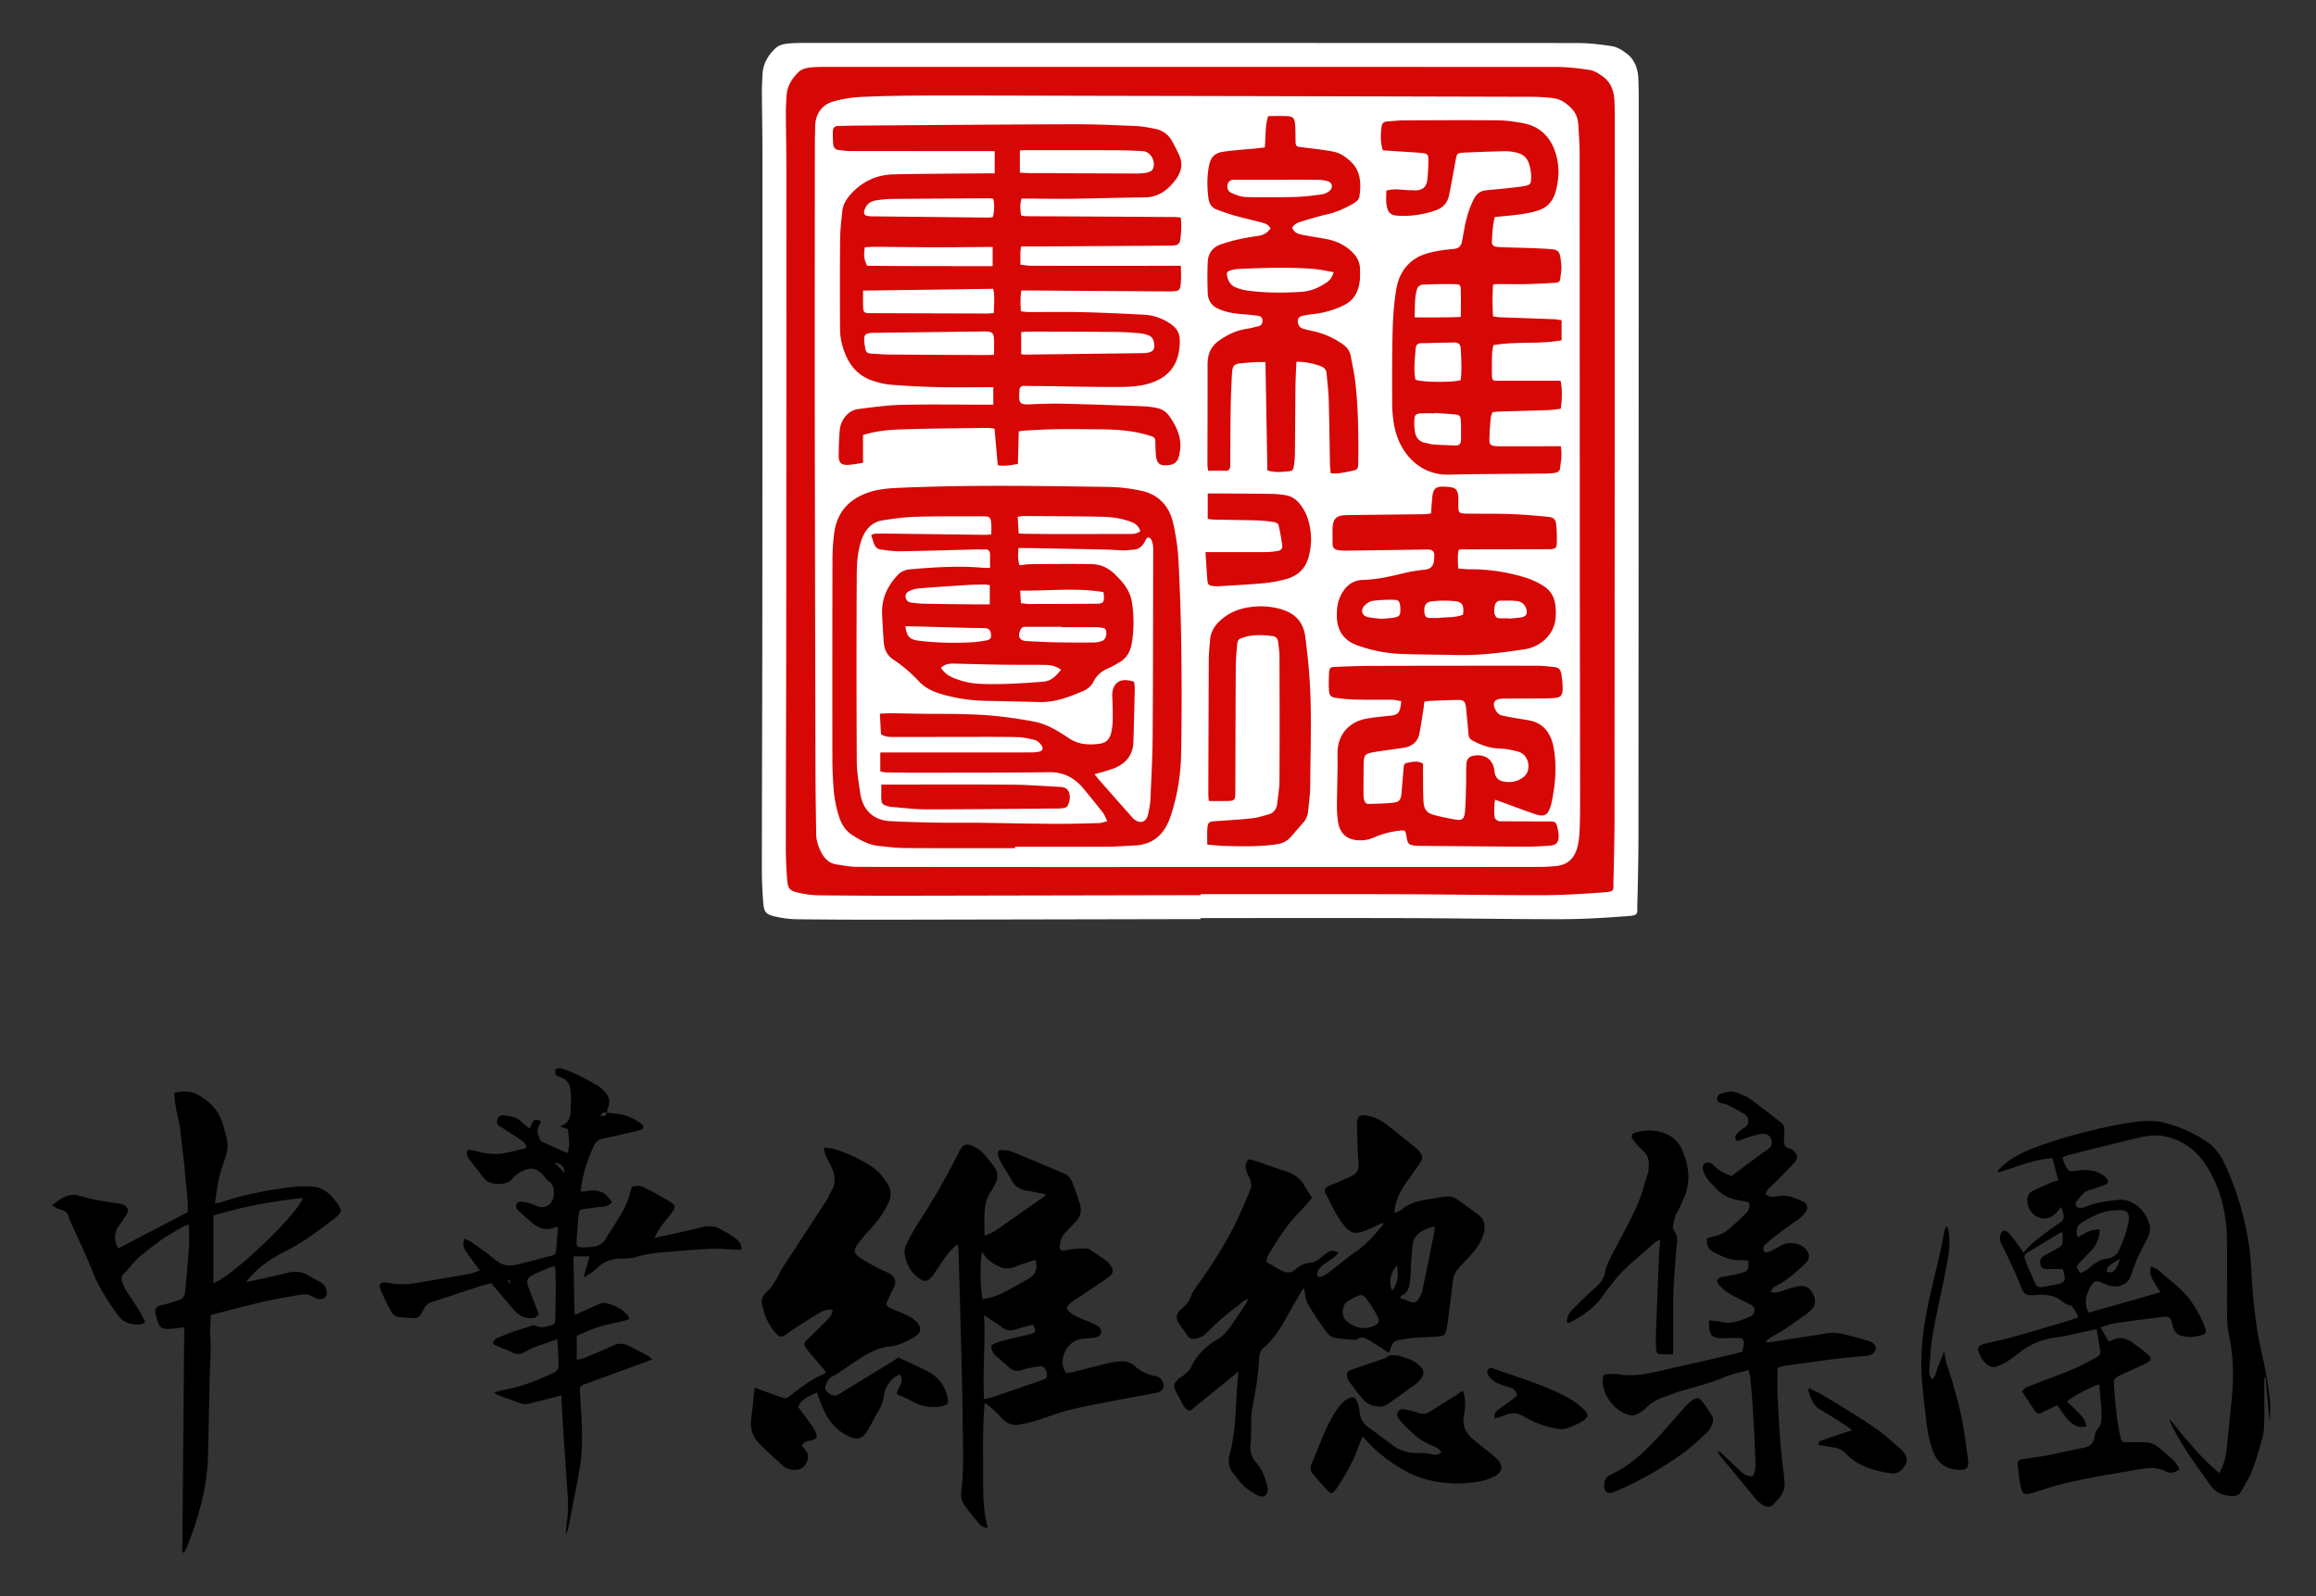 <svg id="logo_weide" xmlns="http://www.w3.org/2000/svg" viewBox="0 0 3580 2468"><rect x="0" y="0" width="3580" height="2468" fill="#333333" stroke="none"/><path d="M2676.8,1817.78c15.56-11.55,31.52-23.45,47.53-35.28,3.21-2.37,6.82-4.23,9.82-6.82a12.41,12.41,0,0,0,4.07-6.22c2.35-11.12-5.55-18.68-17.81-16.34-8.43,1.62-16.59,4.76-24.83,7.37-3.4,1.08-6.68,2.55-9.71,3.71-5.11-4.43-3.71-8.55-.59-11.9a42.27,42.27,0,0,1,10.75-8.78,12,12,0,0,0,1.12-20.72c-8.39-5.27-17.2-9.89-26-14.37-3.2-1.63-7.06-1.9-10.52-3.06-3.18-1-6.59-2.25-6.34-6.57a8.65,8.65,0,0,1,6.39-8.13c7.66-2.38,15.62-4.63,23.5-1.7,7.12,2.66,14.55,5.36,20.64,9.71,16.8,12,33.06,24.74,49.26,37.54,2.24,1.77,3.86,5.48,4.08,8.42a115.81,115.81,0,0,1-.51,17.94c-.47,6,.8,10.48,7.28,12.31a21.18,21.18,0,0,1,6.23,3.12c7.23,5.13,8.94,11.92,3.15,18.6-8.92,10.29-18.82,19.73-28.4,29.45-4.21,4.26-8.85,8.12-12.86,12.56-1.83,2-2.61,5-3.88,7.58,6,5,12.36,4.35,18,3.17,15.16-3.2,28.17,2.76,41.19,8.63,5,2.26,6.73,10,3.4,14.72a49.59,49.59,0,0,1-10.2,10.85c-9,6.89-18.5,13-27.55,19.84q-12.34,9.28-24.1,19.34c-3.7,3.15-5.82,7.3-2.78,12.58,4.92,1.92,9-.91,13.09-2.76,5.13-2.34,9.86-5.54,14.9-8.12,9.83-5,25.8-2.87,33.93,4.41,8.92,8,9.68,17,1.06,25-13.16,12.26-26.51,24.39-42.55,33-2.34,1.25-4.87,2.38-6.8,4.12-1.54,1.38-2.3,3.61-3.77,6.09,7,2.83,12.42.47,18-1.39,7.87-2.61,15.75-5.52,23.86-7,12.07-2.23,19.07,1.94,24.15,12.77,4.78,10.18,3.24,17.68-5.69,25.93a92.71,92.71,0,0,1-9.54,7.24c-10.63,7.47-21.22,15-32,22.23-4.67,3.15-9.79,5.62-14.69,8.45-4.17,2.41-8.31,4.89-12,9.26,2.07.18,4.2.79,6.2.48,29.6-4.51,59.21-9,88.77-13.82a64.69,64.69,0,0,1,26.7,1.46c12.26,3.1,24.42,6.58,36.58,10.05,7.88,2.25,12.16,6.47,12.14,11.48,0,6-5.09,10.77-13.92,11.79-14.53,1.68-29.19,2.3-43.7,4.14-28,3.55-56,7.59-84,11.55-3.22.46-6.32,1.74-10.22,2.86,0,14.94-.61,29.59.11,44.17,2,39.89,3.88,79.81,9.6,119.41.52,3.61.06,7.38.72,11,3.09,16.59-7.34,26.89-17.41,37.12-4.19,4.25-10.08,3.73-15,.91a42.13,42.13,0,0,1-10.68-8.85c-10.81-12.67-21.24-25.66-31.84-38.5-7.43-9-15-17.87-22.33-26.9a86.94,86.94,0,0,1-5.19-7.87l1.62-1.51c2.07,1.78,4.22,3.48,6.21,5.34,9.46,8.9,18.78,17.95,28.36,26.71,4.77,4.37,10.46,7,17.61,6.56,5.48-9.13,4.2-19.25,3.83-29q-1.39-36.95-3.64-73.86c-1-16.27-2.5-32.52-4-48.76-.35-3.85-1.62-7.62-2.7-12.43-13.14,3.7-25.78,5.85-37.22,10.79-21.84,9.43-44.77,15-67.42,21.67-10.82,3.2-21.37,7.36-31.94,11.37a60.12,60.12,0,0,0-22.12,15c-4.26,4.4-10.17,7.45-15.79,10.19-2.69,1.31-6.59,1.25-9.65.53-22.89-5.34-42.67-31.95-41.3-55.12.36-6.09,1.51-7.6,7.8-8,5.63-.37,11.45-.78,16.95.19,21.61,3.81,42.44-.56,63.25-5.27q55.49-12.55,110.9-25.35c5.78-1.33,11.49-2.94,17.17-4.41.68-4.3,1.47-7.87,1.78-11.47.65-7.46-1.26-9.69-8.78-9.8-8-.11-16,.18-24,.35-15.43.34-20-4-20.76-19.68-.11-2.27,0-4.54,0-7.84,6.59.75,12.59.75,18.22,2.18,16,4.08,30.21-1.74,44.39-7.56a11.78,11.78,0,0,0,7.66-10.88c.09-5.65-4.61-7.56-8.82-9.67-10.1-5.07-20.41-9.77-30.13-15.5a68.27,68.27,0,0,1-15.26-12.72c-5.87-6.38-3.52-11.54,5.06-13.13,9.45-1.74,19-3.09,28.22-5.79,11.5-3.39,12.29-5.43,11.29-19.36-4-.26-8.21-.92-12.37-.72-15.34.75-28.59-5.69-41.47-12.49-8.08-4.26-10.07-10-10.22-21,3.12-1,6.45-2.45,9.93-3,9.54-1.57,17.72-6,24.87-12.09,8.86-7.53,17.39-15.5,25.55-23.78,4.21-4.27,7.28-9.64,4.68-17-6.46-1.33-13.21-2.73-20-4.1a57.06,57.06,0,0,1-31.49-18.08c-7.62-8.34-16.45-15.8-19.17-27.49-.51-2.18-.9-4.73-.27-6.78,1.39-4.57,7-6.6,11.41-4.23a29.8,29.8,0,0,1,7.17,5.33C2658,1810.35,2666.46,1814.65,2676.8,1817.78Z"/><path d="M2586.31,2093.72c-5,0-10.29.09-15.54,0-9.6-.2-10.7-1.12-11-11.06-.27-8.65-.21-17.33.11-26q2.13-57.4,4.54-114.8c.33-7.82,1.13-15.62,1.88-25.81-4.64,2.9-7.64,4.18-9.89,6.28-20.42,19-43.59,35.18-60.86,57.55-5.08,6.58-10.63,12.86-15.23,19.76-13.34,20.06-31.92,33.67-53,44.36a13,13,0,0,1-2.78,1.11,8.08,8.08,0,0,1-2.46-.36,26.47,26.47,0,0,1,7.93-19.61c11.7-11.81,23.48-23.61,36.05-34.46,7.33-6.33,12.77-12.48,14.54-22.62,1.5-8.64,5.56-17,9.57-25,12.74-25.25,26.92-49.82,38.69-75.49,7.71-16.82,12.37-35,18.07-52.76,1.3-4,1.46-8.52,1.74-12.82.6-9.11-2-16.76-9.18-23.14a112.22,112.22,0,0,1-15.19-17.14c-3.8-5.13-2.65-8.83,3.47-10.72,25.69-7.9,60.11-2.22,72.48,26.89,10.66,25.09,13.84,49.77,2.25,75.29-3.27,7.21-6,14.49-10.33,21.38-3.86,6.19-4.74,14.38-6.25,21.82-.44,2.16,1.08,5.06,2.43,7.15,3.77,5.88,4.7,11.91,3.94,18.94-1.95,17.83-3.19,35.75-4.43,53.65-.78,11.29-1.37,22.61-1.46,33.92C2586.17,2037.29,2586.31,2064.55,2586.31,2093.72Z"/><path d="M2479.73,2295.58c.53-7.19,2.46-12.6,10.86-16.37,25.89-11.6,46.79-30.46,66.16-50.7,16.79-17.52,32.3-36.26,48.53-54.31a57,57,0,0,1,11.09-9.86c5.85-3.77,9.93-3.71,14.24,1.55a152.08,152.08,0,0,1,16.51,24.72c1.67,3.13.79,8.66-.82,12.24a42.36,42.36,0,0,1-9.71,13.71c-12,11-23.92,22.31-37.19,31.62-31.08,21.81-63.79,41-98.85,55.93-2.14.91-4.27,1.89-6.46,2.65C2484.38,2310.11,2479.41,2306.35,2479.73,2295.58Z"/><path d="M2796.74,2146.15c7.65,3.89,15.61,7.29,22.91,11.76,25.54,15.63,51.28,31,76.1,47.74,14.28,9.62,26.93,21.64,40.28,32.63a36.75,36.75,0,0,1,4.19,4.27c5.18,5.93,9.93,12.09,5.75,20.56-4.46,9-11.6,15.64-21.84,14.62a152,152,0,0,1-32.89-7.33c-14.28-4.77-27.42-12.05-37.89-23.33-7.64-8.23-18-9.36-28.22-10.84-4.82-.7-9.6-1.72-14.12-2.54-.75-5.21,2.81-6.2,5.26-7.08,12.16-4.38,24.45-8.4,36.72-12.45,2.8-.92,5.72-1.45,9.69-2.43-1.89-2.07-2.87-3.72-4.31-4.63-14.59-9.27-29-18.84-44-27.45-12.7-7.3-15.77-19.5-19.7-31.54Z"/><path d="M2261.22,2149.82c4.93,13.44,4,26.07,1.68,37.94-3.15,16.4,3.15,27.88,14.66,37.73,8.86,7.57,18.26,14.5,27.28,21.87a82.13,82.13,0,0,1,11,10.16c7.85,9.31,6.09,17.92-4.33,24-10.6,6.17-22.36,8.62-34.24,10.13-31.26,4-61.94,1.1-91.15-11-11.57-4.8-22.59-11.41-33-18.49-16.75-11.45-32.44-24.34-46.39-41.26-2.15,4.52-4.2,7.84-5.37,11.44-7.92,24.29-20.58,46.13-34.41,67.39a36.54,36.54,0,0,1-3.53,4.84c-4.17,4.55-6.53,4.93-10.73.43-7.94-8.52-15.47-17.41-23.09-26.22-3.82-4.41-4.9-9.59-2.54-14.92,12.65-28.55,21.66-58.8,39.63-84.87,4.79-6.95,10.14-13.25,17.86-17.05,6.59-3.24,9.85-2.52,12.89,4.13a46.21,46.21,0,0,1,4.06,15.28c.85,11.06,5.26,19.42,14.52,25.84,12.58,8.71,24.59,18.23,36.9,27.33,12.6,9.32,26.81,12.47,42.34,11.77a68.19,68.19,0,0,1,19.56,2.28c5.24,1.33,9,.5,13.2-4-1.78-1.74-3.34-3.74-5.34-5.11a39.52,39.52,0,0,0-8.74-4.77c-19.51-7.05-33.38-21.47-47.25-35.89-1.61-1.68-3.07-3.51-4.52-5.34-2.46-3.11-3.24-6.54-1.49-10.26a7.84,7.84,0,0,1,9.11-4.58c7.15,1.35,14.48,2.52,21.2,5.15,6.91,2.7,12.88,2.37,19-1.41,11.85-7.35,23.75-14.64,35.57-22.06C2250.57,2157.08,2255.45,2153.67,2261.22,2149.82Z"/><path d="M2310.76,2193c-2.23-7.9,2-11.09,5.84-14.07,6.83-5.31,14-10.14,21-15.32,2.84-2.12,5.37-4.65,7.69-6.68-1.92-7.07-5.83-10.48-11.81-12.11a169.37,169.37,0,0,1-16.06-5.43c-7.31-2.82-13.37-7.3-17.51-14.15-1.84-3-1.13-5.68.66-8.33s4.19-2.59,7-1.57c39,14.17,79.28,25.41,116,45.33a124,124,0,0,1,24,17.57c8.79,8,7.93,13.54-2.27,19.45a143.49,143.49,0,0,1-20.78,9.64c-6.26,2.4-12.78,2.43-19.61,1.16a154.33,154.33,0,0,1-50.09-19.07c-8.94-5.25-17.26-5.71-26.51-2.19C2322.83,2189.37,2317.14,2191,2310.76,2193Z"/><path d="M2132.6,2174.38c-10.95-.15-19.25-3.87-25.35-10.73-7.92-8.92-14.81-18.76-22-28.29a17.48,17.48,0,0,1-2.46-5.43c-2-6.75-.63-9.81,6.08-12.2,15.34-5.47,30.76-10.7,46.13-16.07,3.12-1.09,6.86-1.64,9.11-3.74,4.39-4.1,9.59-2.57,14.09-2.41,5.47.2,10.84,2.81,16.27,4.33a48.78,48.78,0,0,1,20.48,11.94c6,5.67,7.1,11.86,2.32,18.61a48,48,0,0,1-10.53,10.47c-12.83,9.49-25.94,18.6-38.94,27.87C2142.81,2172.27,2137.63,2175.17,2132.6,2174.38Z"/><path d="M2284.67,1877.6c-10.66-7.94-21.33-15.9-32.23-23.52-7-4.85-14.94-5.16-23.07-3.71-7.2,1.27-14.37,2.69-21.59,3.75-14.64,2.16-28.76,5.39-40.52,15.34-2.85,2.41-6.75,3.56-12,6.24.87-6,1.14-9.86,2.05-13.61,3.2-13.17,9.9-24.65,17.62-35.6,6.51-9.26,13.17-18.41,19.52-27.77,5.52-8.15,5.15-12.2-1.26-19.64a39.1,39.1,0,0,0-5.07-4.81c-14.26-11.51-28.41-23.16-42.9-34.37-8.44-6.52-17.56-12-28.26-14.37-16.08-3.57-20-.51-19.4,16.06.67,19.31,1.14,38.64,2.41,57.91.56,8.53-2.53,14.42-9.67,18-8.9,4.47-18.15,8.24-27.27,12.26-3.34,1.46-6.88,2.51-10.13,4.17-4.46,2.27-6.5,6-4,10.74,7.79,14.67,14.5,30.15,24.06,43.58,14.55,20.47,21.86,21.39,45,11,6.5-2.94,13-5.9,19.91-9,0,1.87.27,2.71,0,3.08-12.89,15.74-26.15,31-43.31,42.53-8.28,5.54-15.88,12.11-23.78,18.22-6.58,5.09-13,10.43-19.79,15.22-4.21,3-8.79,6.06-14.74,3.81-1.07-8,3.3-13,8.56-17.19,4.94-3.93,10.51-7,15.56-10.85,3-2.26,5.57-5.12,9-8.34-7.12-4.15-12.71-3.69-18-.07a94,94,0,0,0-10.14,8.1,25.62,25.62,0,0,1-15,7,39.67,39.67,0,0,0-23.4,10.33c-7.51,7.09-15.1,5.66-22.88,1.61-7.33-3.82-14.37-8.22-22.64-13,1-3.48,1.23-7.66,3.18-10.76,9.57-15.19,18.88-30.65,29.68-44.94,9.21-12.18,20.36-22.88,30.58-34.31,2.78-3.11,5.28-6.48,7.33-9-4.47-7.07-8.36-12.84-11.85-18.83-6-10.23-14.26-17.27-25.63-21-16.76-5.5-33.35-11.52-50.06-17.18-3.4-1.15-7-1.73-10.4-2.54-5.66,6.14-5.25,12.68-3.12,19.17,1.55,4.72,4.54,9,5.82,13.77,1.06,3.94,1.93,8.85.51,12.39q-9.63,24.09-20.7,47.6c-17.64,37.51-40.14,72.11-64.36,105.64-2.51,3.49-5.23,7.18-6.42,11.19-2.71,9.11-8.49,15.59-15.49,21.49-9,7.55-9.7,14.58-2.91,24.22,4,5.71,8.36,11.21,12,17.13,2.47,4,5.65,5.46,10,5,7.45-.87,14-3.41,19.49-9,8.44-8.49,17.17-16.72,26.23-24.53,8.56-7.39,17.69-14.12,26.61-21.08,3.22-2.52,6-6,11.46-6.72a28.42,28.42,0,0,1-1.76,4.33c-7.87,12-15.66,24-23.75,35.8-6.25,9.13-13.5,17.32-23.29,23a95.64,95.64,0,0,0-39.55,42.45c-2.3,4.8-7.26,8.41-11.32,12.24-2.14,2-5.26,3-7.43,5-6.94,6.37-9.26,10.93-4.89,19.13,3.91,7.34,7.65,14.79,11.76,22,2.7,4.73,6.55,8.28,10.62,8.77l74.81-60.82c-1,11.12-2,20.6-2.56,30.1-1.86,32.88-2.53,65.85-11.08,98-3,11.4-1.47,22.5,7.5,31.54,2.32,2.34,3.91,5.39,6,8,7.91,10.19,18,17.8,29.31,23.69,9.47,5,16.53-.14,16-10.85a23.64,23.64,0,0,0-.9-3.88c-2.95-12.76-7.46-24.58-16.16-34.9-6.37-7.56-10.81-16.12-9.65-27.29,1.48-14.19.84-28.6,1.32-42.91a91.29,91.29,0,0,1,1.51-14.86c5.27-26.12,9.51-52.37,10.67-79a20,20,0,0,1,7.31-14.77c12.77-11,22.42-24.53,30.65-39.15q13.71-24.37,27.67-48.62c1-1.67,2.61-3,3.68-4.14,1.9,8.6,1.94,17.58,5.79,24.41,8.64,15.28,18.88,29.71,29.14,44,2.72,3.78,7.58,7.38,12,8.29,10.36,2.11,21.07,2.59,31.65,3.58a5.83,5.83,0,0,0,3.71-1.2c5.82-4.49,11.31-2.48,16.7.72,6.29,3.74,12.51,7.59,18.7,11.49,4.17,2.63,8.24,5.43,13.48,8.89,1.61-4,2.86-6.36,3.54-8.88,1.75-6.54,5.87-10.23,12.51-11.2,6.9-1,13.75-2.43,20.68-3,12.61-1,25.27-1.33,37.9-2.13,10.73-.68,12.78-2.14,14.79-12.52,1.84-9.45,2.81-19.07,4-28.63,2-15.5,3.77-31,5.75-46.52.92-7.19,4.37-13.28,9.1-18.57,6.66-7.44,13.61-14.6,20.34-22,7.94-8.72,14.19-18.5,17.54-29.9C2296.44,1896.26,2295.34,1885.54,2284.67,1877.6Zm-161,172.21c-15.51,6.75-29.19,2.9-41.78-7.11-.3-.24-.59-.48-.86-.73-4.13-3.74-5.61-8.73-5.43-14.34.11-6.58,2.19-12.06,7.31-15.83a19.46,19.46,0,0,1,2.39-1.51c2.92-1.59,5.84-3.19,8.82-4.66,10.35-5.11,12.77-5,19.37,4a208.44,208.44,0,0,1,15.82,25.3C2133.31,2042.45,2131.21,2046.52,2123.65,2049.81Zm28.12-54.42c-5.51-15-2.31-26.94,7.44-39.17C2162,1970.77,2161.44,1983.18,2151.77,1995.39ZM2217,1905.1c-6.14,30.62-12.21,61.25-18.75,91.77-1,4.62-3.9,9.05-6.73,13-2.46,3.41-6.44,4.57-10.75,2.94-5.21-2-10.43-3.88-16.44-6.12,1-2.15,1.25-3.56,1.91-3.81,10.55-4,12.07-13.72,13.33-22.8,1.4-10.16,1.21-20.53,1.87-30.79.5-7.6,1.28-15.17,1.9-22.76,1.26-15.54,11.37-23.21,24.83-27.85,2.79-1,5.7-1.6,9.75-2.72C2217.58,1899.5,2217.55,1902.36,2217,1905.1Z"/><path d="M3010.16,1896.55a68.16,68.16,0,0,1,2.1,7.8c3.15,20.81-.89,41.09-5,61.31-6.66,33.25-14.21,66.33-20.11,99.71-3,17.29-3.45,35.05-4.85,52.61-.39,5,0,10,4.67,14,5.9-5.61,6.39-13.6,9.29-20.4,2.83-6.65,5.43-13.4,9-22.31,1.44,7.52,2,12.74,3.47,17.71,3.65,12.42,8.07,24.61,11.49,37.09,4.65,17,9.4,34,12.73,51.25,3.77,19.56,6.15,39.39,8.85,59.15,2,14.44-.21,19.91-19.61,17.27-17.23-2.35-28.08-12-34.19-28.16s-8.93-32.67-10.75-49.57c-2.39-22.15-5.43-44.25-6.8-66.47-2.38-38.45,2.7-76.41,10.6-113.95,5.34-25.38,11.84-50.51,17.56-75.81,2.65-11.67,4.63-23.48,7.05-35.2a39.08,39.08,0,0,1,2.26-6Z"/><path d="M3508.53,2162c-3-22.37-6.61-44.76-11.68-66.74-9.93-43-14.59-86.53-16.84-130.46-.73-14.27-1.73-28.61-4-42.69-6.83-42.26-18.66-83.09-36.81-122-6.6-14.14-15.32-26.74-28.4-35.44a207.27,207.27,0,0,0-64.46-28.8c-20.83-5.24-41.81-2.61-62.48,1.1a824.77,824.77,0,0,0-128.33,33.42c-21.07,7.41-41.69,16.1-58.9,31-3.12,2.71-5.85,5.88-8.76,8.84l1.26,2.26c27.5-7.78,53.83-20.5,83.59-21.94,3,11.57,5.82,22.66,8.8,34.28-4.22,1.31-7.47,2-10.45,3.29-9.75,4.21-19.59,8.26-29,13.09-5.57,2.86-8.62,7.82-8.4,14.74.38,11.92,7.35,22.42,18.16,26.2,10.56,3.68,20,.67,28.34-9,1.81-2.12,3.55-4.3,6.13-7.42,1.21,4.12,1.92,7,2.88,9.7,2.16,6.18.63,11-4.85,14.68q-9.49,6.45-18.73,13.27-9.58,7.08-18.91,14.51a125.7,125.7,0,0,0-9.69,8.63c-3.16,3.12-6.06,6.51-9.1,9.81-6.64-9.14-12.62-17.54-18.8-25.78a28,28,0,0,0-6.3-6.28c-4.36-3-7.32-2-9.65,2.72-2.51,5.14-2.15,10.38.27,15.44,3.58,7.5,7.5,14.86,11,22.42,6,13,12.36,25.84,17.35,39.21,6.52,17.45,8.23,19.29,26.68,17.91,10.45-.78,20.6-.31,30.32,4.1,7.67,3.48,13,11.34,22.28,11.88.51,0,1.06.78,1.46,1.3,4,5.21,8.06,10.36,9.82,17.46-3.72,1.31-6.78,2.51-9.91,3.47-12.1,3.68-24.21,7.34-36.34,10.89-20.44,6-40.85,12-61.38,17.66-11.54,3.16-23.36,5.25-34.95,8.2-13.29,3.38-14.74,6.76-8.6,19.39a38.65,38.65,0,0,0,6.09,9.07c8,8.69,14,10.07,24.88,5.1a112.93,112.93,0,0,0,16.25-9.63c5.78-3.92,11.12-8.48,16.8-12.56,16.27-11.7,34.25-18.38,54.3-21,17.09-2.2,33.87-6.77,50.78-10.31,3.4-.71,6.78-1.53,10.66-2.41,2,12.18,3.76,22.94,5.56,33.68.86,5.17-1.88,8.1-6.07,10.25-11.55,5.93-22.75,12.67-34.69,17.65-21.79,9.1-44.05,17.11-66.05,25.71-4.83,1.88-10.16,3.24-13.94,9.27,6.58,10.09,13.19,20.4,20,30.56,2.29,3.42,5.6,4.54,9.58,2.55s7.77-3.77,11.66-5.65l13.06-6.32c6.14,8.4,11.08,16.79,17.62,23.64,6.88,7.2,15.5,12.31,27.75,9.06-1.53-4.3-2-8.56-4.29-11.45-4.65-6-10.17-11.31-15.46-16.78-3.37-3.49-7-6.76-10.42-10.07,5.64-6.23,42.33-25.64,50-26.55.92,19.23,4.57,38.25,2.75,57.57a20.75,20.75,0,0,1-4.26,9.9c-3.09,4.1-5.45,8.17-6.07,13.38-1.15,9.7-6.38,15.25-16.41,17.13-18.95,3.56-37.71,8.17-56.65,11.82-12.39,2.39-25,3.65-37.45,5.83-8.14,1.42-9.17,3.34-8.08,11.66.43,3.3.75,6.61,1.22,9.9.89,6.26,1.56,12.56,2.84,18.74,2.95,14.2,5.3,15.6,19,11.88,3.84-1,7.58-2.49,11.39-3.67,8.26-2.57,16.47-5.36,24.81-7.6,40.88-11,82.71-17.17,124.31-24.5,15.4-2.71,30.68-4.93,45.8,2.8,6.16,3.15,13.49,2,20.68-3.6-3.16-4.77-5.39-9.68-9-13.21-7.11-7-15-13.18-22.51-19.78a33.65,33.65,0,0,0-21.83-8.68c-9-.26-18-.15-26.94-.17s-9.36-.1-11.27-8.84c-5.56-25.41-7.9-51.26-9.72-77.14-.83-11.75.23-13.1,11.2-18.24l2.71-1.26c11.8-5.41,23.68-10.65,35.36-16.29,8.86-4.27,9.54-8.6,2.16-14.71-7.7-6.35-15.7-12.37-23.9-18.07-9.65-6.7-20-8.8-31-2.83-1.11.6-2.47.72-5.12,1.45l-12.29-21.59c7.86-2.41,14-5.14,20.36-6.08,25-3.66,50.06-6.83,75.11-10,10.62-1.35,13.29.62,15.49,11.44,1.8,8.84,5.86,15.8,15.06,18,10.57,2.55,21.23,1.59,31.51-1.73,5.75-1.87,6.41-4.51,4.16-10.93-5.11-14.57-12.68-27.79-21.39-40.5-13.64-19.88-33.74-32.9-51.1-48.82-2.85-2.61-7.21-3.58-11.22-5.47-2.52,8.8-.07,15.41,3.21,21.57,3.18,6,7.23,11.54,11.53,18.25l-111.11,31.59c-7.92-15.08-4-29,4.14-42.3,4.29-7,7.41-7.52,15.12-4.5,3.72,1.46,7.3,3.32,11.09,4.53,14.86,4.71,30.61.15,35.89-17.17a201.19,201.19,0,0,1,9-24.31c5.07-11.17,10.87-22,16.4-33a27.74,27.74,0,0,0,1.57-22.24c-4.93-14.61-14.27-25.72-28-32.33a37,37,0,0,0-18.3-3.07c-17.25,1.38-34.38,3.93-50.7,10.26a27.06,27.06,0,0,1-8.66,2.22c-2.26.06-5.46-.8-6.57-2.4s-1.53-5.75-.35-7.12c6.46-7.43,11.85-16.16,22.53-18.87,7.07-1.79,13.9-4.55,20.79-7,6.71-2.38,7.84-5.53,3.24-10.94a31.47,31.47,0,0,0-9.45-7c-11.41-5.9-23.48-6-36-4.2-12.28,1.72-13.86.4-19-11-1.33-3-2.2-6.12-3.4-9.51,3.76-1.47,6.74-3,9.91-3.82,36.76-9.21,73.46-18.67,110.37-27.24,12.92-3,26.42-4.2,39.66-1.19,25.54,5.81,45.81,19.93,60.27,41.46,23.51,35,33.45,74.48,34.14,116.21.65,39.32-.07,78.66.25,118a159.17,159.17,0,0,0,2.93,30.75c6.67,32.27,7.82,64.68,4.47,97.37-2.72,26.47-5.13,53-8,79.43-1.38,12.8-4.6,25.14-11.45,37.06-29.79-24.95-53-54.74-77-83.91a55.33,55.33,0,0,0,4.61,12c16.34,32.61,38.06,61.74,59.22,91.23,8.11,11.31,19.57,15.36,32.8,16.09,5.78.32,10.74-1.31,13.7-6.41,5.48-9.47,11.34-18.83,15.67-28.84,4.74-10.95,8.31-22.47,11.68-33.95s7.62-23.08,8.31-34.81c1.37-23.24.55-46.6.63-69.91,0-3,0-6,0-9l2.1,0q3,33.09,5.95,66.18l.63-.16C3508.79,2184.59,3510,2173.13,3508.53,2162Zm-252-195.78c.79-8.41,1.3-8.91,20.75-19.94C3270.64,1964.85,3266.6,1968.55,3256.54,1966.26Zm-37.76-76.63c16.07-9.5,32.39-18.59,51.95-18.39.65,0,1.31-.23,2-.27,15.13-.88,20,3.83,17.28,18.63-3,16.43-9,32-16.51,46.89-1.1,2.18-3.46,4-5.65,5.29-2.83,1.67-6,3.46-9.17,3.76-12.58,1.2-21.94,8-30.93,16.06-3.29,3-7.81,4.54-11.59,6.66-7.06-8.92-7.26-10.12-1.13-16.8,5.58-6.09,11.66-11.73,17.37-17.71,8.59-9,12.46-20,13.54-32.8-13.36-1.07-23.7,5.7-34.21,12.1C3208.46,1900.57,3210,1894.78,3218.78,1889.63Zm-39.52,95.95c-7.46,1.63-15,2.69-22.53,4.16-4.95,1-8.53-.59-10.56-5.23-5.19-11.86-10.72-23.59-15.32-35.68-2.83-7.46-1.54-9.52,4.55-13.21q24.7-15,49.43-29.88c.52-.32,1.23-.31,3.42-.82,0,6.24.43,11.86-.21,17.35-.25,2.13-2.54,4.59-4.56,5.82-7.08,4.31-14.38,8.26-21.72,12.12-5.09,2.67-8.72,5.94-8.07,12.36s2.65,8.92,9.32,9.22c8.23.37,16.5.09,25.45.09.45,1.43,1.23,3.57,1.8,5.76C3193.44,1979.94,3191.75,1982.85,3179.26,1985.58Z"/><path d="M1388.58,2098.44c15,7.09,30.17,13.91,45,21.35,16.81,8.43,27,22.25,31.09,40.58,2.12,9.48.18,11.84-9,13.55a65.92,65.92,0,0,1-47-8.18c-7.12-4.15-14.93-7.12-22.5-10.67,1.34-10.2,12.44-18.09,5.07-29.94-10.54,3.18-16.42,11.09-21.16,19.81a38.45,38.45,0,0,0-3.89,13.28,53,53,0,0,1-8.42,23.17c-4.39,6.63-7.61,14-11.44,21-2.08,3.79-4.13,7.63-6.56,11.19-7.91,11.63-16.43,12.59-29.14,6.34-25.6-12.57-36.86-35.31-45.36-60.39-.64-1.87-1.12-3.81-1.71-5.7-.08-.28-.4-.48-1-1.22-10.66,6-23.61,9.12-28.81,22.57,7.53,10.16,15.2,20.18,22.48,30.49a43.48,43.48,0,0,1,5.64,11.58c1.43,4.37,0,7.54-5.2,8.83-5.93,1.49-12.78,1.5-17.14,8.65,1.68,2.1,3.48,4.3,5.24,6.53,4.74,6,5.67,12.23,2.16,19.43-3.37,6.93-8,11.12-16,11.58-7.67.44-14.8-1-20.49-6.2-12.82-11.62-25.93-23-37.77-35.58-10.26-10.91-13.75-24.51-11.26-39.78,2.13-13.09,2.92-26.4,4.35-39.61.17-1.57.61-3.11,1.19-5.93,8.3,3.14,16,6.12,23.67,8.93,6.56,2.38,13.19,4.58,19.79,6.85,3.41,1.18,6.13.56,9.14-1.84,16.41-13.06,33.05-25.85,52.48-34.34a44.77,44.77,0,0,0,5.1-3.29c-2.37-2.92-4.29-5.4-6.32-7.78-7.75-9.1-15.95-17.86-23.18-27.35-6-7.9-5.21-10.24,1.79-17q14-13.5,27.85-27.26c4.71-4.71,8.94-9.81,10-17.21-7.31-1.35-13.77.84-19.36,4.12-14.88,8.76-29.37,18.2-44,27.47-2.51,1.6-4.64,3.79-7.12,5.47-8.81,6-11.64,6.15-18.67-2.12a99.59,99.59,0,0,1-13.21-20.92c-3-6.21-4.6-13.17-6.45-19.9-2.1-7.62-.75-14.73,5.26-20.16,9.35-8.45,15.36-19,21-30.06,5.1-10,11.85-19.25,18-28.73,18.31-28.21,36.74-56.34,55-84.59,2.52-3.89,4-8.48,6.46-12.39,9-14,6.89-27.85-.26-41.71-2.6-5-5.33-10-7.55-15.21-1.36-3.19-1.86-6.75-3.17-11.81,5.46.46,9.41.23,13,1.2,21,5.68,40.59,14.89,59,26.46,11.25,7.07,19.73,17,26.65,28,5.83,9.31,6.16,19.61,1.39,29.65a156.68,156.68,0,0,1-27.66,40.14,229.57,229.57,0,0,0-19.86,23.67c-6.83,9.62-6.16,14.13,3.59,20.79,9.55,6.53,20,11.79,30.19,17.35,5,2.7,10.46,4.41,15.29,7.29,9.82,5.87,11.41,13.71,5.93,23.58-3.38,6.09-6,12.62-9.13,18.84-2.55,5-.77,8.28,3.89,10.48,3,1.43,6.06,2.73,9.11,4,6.1,2.67,12.34,5,18.26,8a57.54,57.54,0,0,1,11.67,7.61c11,9.51,10.7,18.91-1.81,26.06-11.79,6.74-24,13-38,14.23-14.28,1.25-26.9,7.46-39,14.49-9.2,5.34-17.79,11.7-26.7,17.54-7.5,4.93-14.71,10.45-22.68,14.43-7.08,3.52-8.86,10-10.57,16.05-1.92,6.82,11.42,15.88,18.06,12.59,5.35-2.66,10.31-6.09,15.43-9.21q33.7-20.53,67.38-41.12C1380.31,2104.44,1383.73,2101.81,1388.58,2098.44Z"/><path d="M1795.1,2132.52c-2-2.79-6.41-4.8-10-5.37-12-1.91-22.18-7.51-31-15.24a29.3,29.3,0,0,0-21-7.38,95.51,95.51,0,0,0-19.65,2.81c-18.77,4.49-37.42,9.45-56.15,14.07-3.13.78-6.45.78-9.14,1.09-13.94-17.25-.44-49.75,24-52.53q9.4-1.06,18.85-1.93c5-.45,9.19-1.91,10.67-7.33,1.32-4.81-.66-8.43-6.74-12a71,71,0,0,0-8.11-3.88c-7.05-3-14.26-5.6-21.19-8.84a51.93,51.93,0,0,1-11.8-7.33c-5.62-4.83-5.9-8.47-.29-13.27,5.76-4.93,12.48-8.73,18.81-13,13.78-9.31,27.82-18.26,41.28-28,7.55-5.47,7.85-10.11,3-18.15a20.32,20.32,0,0,0-5.14-6c-9.19-6.57-18.54-12.91-27.94-19.18a8.61,8.61,0,0,0-4.79-1.12c-7.62.26-15.26.56-22.85,1.21-3.62.31-7.14,1.78-10.76,2.11-5.17.48-7.54-1.75-7.08-7,.74-8.48,3.76-16,10-22.22,5.67-5.61,11.06-11.51,16.39-17.45,7-7.77,7.33-17,4.52-26.3-3-9.86-6.45-19.58-10.12-29.21-2.49-6.54-5.39-13.17-12.46-16.18-26.94-11.44-53.9-22.86-81-34a46.48,46.48,0,0,0-13.62-2.87c-9-.77-11.17,2-8.26,10.35a62,62,0,0,0,5,10.84c5,8.61,10.74,16.85,15.36,25.66,4.41,8.39,11.2,13,20,15.13,3.86,1,7.85,1.39,11.77,2.17,6.69,1.32,13.37,2.73,21.87,4.47-2.93,2.43-4.3,3.71-5.82,4.78-5.68,4-11.42,8-17.14,12-18.52,13-36.91,26.19-55.63,38.9-4.79,3.26-10.59,5-17.18,8.05,0-12.91-.37-24.16.1-35.37.5-11.74,2.88-23.06,10-33,2.5-3.48,4-7.67,6.21-11.38,7.24-12.08,2.94-22.27-5-31.94-3.36-4.1-6.77-8.18-10.07-12.34a50.43,50.43,0,0,0-21.66-15.56c-7.86-3-12.26-1.22-16.82,6.09-.88,1.41-1.62,2.91-2.36,4.4a1101.94,1101.94,0,0,1-64.69,112.54c-6.34,9.71-11.64,20.17-16.69,30.64a24.92,24.92,0,0,0-2.43,13.48c2.14,15.39,8.92,28.53,21.75,37.92,8.92,6.53,14.17,5.71,21.23-3.12,1.87-2.34,3.4-4.94,5.09-7.41,6-8.8,11.72-17.84,18.18-26.3,4.15-5.44,9.43-10,14.2-15l2.21,1.39a32.16,32.16,0,0,1,.56,3.74c1.38,49.63,2.82,99.25,4.06,148.87,1,38.64,2,77.29,2.37,115.93.33,35.63,2.07,71.29-1.53,106.88-.83,8.22-1.87,17.15,3.18,24.32,7.64,10.84,16,21.19,24.66,31.27,2.48,2.9,6.83,4.18,10.32,6.2l2.08-1.39c-8.49-31.36-6.79-63.36-7-95.2s-.5-63.76,2.32-97.46c4.87,3.68,8.73,6.12,12,9.18,5.36,5,10.47,10.26,15.49,15.6,6.89,7.33,15.31,10.8,25.17,9.15a210.34,210.34,0,0,0,26.1-6.12c19.73-6,39-14,59-18.39,41.88-9.16,84.15-16.54,126.28-24.55C1798.25,2151.21,1802.35,2142.48,1795.1,2132.52Zm-276.37-123.86a267.25,267.25,0,0,1-.86-73.77c6.2,11.6,16,18.14,27,23.27,9.09,4.2,17.6,3.24,26.67-.64,9.37-4,19.34-6.64,29.1-9.9,3.49,13.77.1,23-10.47,29.1q-18.6,10.69-37.54,20.81C1542.37,2003,1531.25,2006.24,1518.73,2008.66Zm92.44,124.76q-39.57,13.76-79.23,27.27c-2.79.95-5.77,1.32-10.81,2.44-2.47-44,2.29-86.48,0-130,10.1,6.85,19.21,12.63,27.86,19,6.83,5,13.54,5.81,21.52,3,8.69-3,17.77-5,26.45-7.29,5.21,10,4.24,12.6-4.93,14.83-15.49,3.76-31.07,7.22-46.49,11.27-4.67,1.22-8.95,3.95-13.31,5.95,0,7.39,2.76,12.37,7.53,16.48,7.06,6.07,14,12.36,21.11,18.33,5.43,4.53,11.11,5.7,18.45,3.23,8.72-2.94,18.09-4.15,27.26-5.51,6.37-.95,9.5,2.2,11.26,9.83C1619.34,2128.58,1618,2131,1611.17,2133.42Z"/><path d="M1134.06,1912.41c-6.16-4.49-13-8.07-19.7-11.81-9.11-5.1-18.51-6-28.89-3.48-24.39,6-49,11.16-73.51,16.65a95.71,95.71,0,0,1,12.23-20.81c4.55-6.16,9.66-11.9,14.13-18.11,6.12-8.51,6.18-11.52-2.7-17.08-13.21-8.29-27.11-15.53-41-22.61-5.37-2.73-11.57-2.19-17.44-.44a37.9,37.9,0,0,0-2.31,5.84c-6,28.58-24.62,50.63-38.83,74.94-4.33,7.41-11.37,11.13-19.77,12a141.77,141.77,0,0,1-16,.76c-7.66-.07-9.38-1.32-9-8.52.66-14.29,2-28.54,3.13-42.8.37-4.54,2.72-7.25,7.48-7.81,9.22-1.08,18.41-2.59,27.66-3.41,6.86-.6,13.13-1.69,16.34-7.78-2.84-3.42-5.11-6.55-7.79-9.28-2-2-4.27-4.24-6.85-5.16-7.54-2.69-15.24-4.58-23.42-2.11-2.92.88-6.21.53-10,.78,1.87-26,10.17-48.69,20.17-70.87,2.85-6.33,8.07-10.2,15.31-11.5,9.81-1.76,19.52-4.09,29.24-6.32,9.07-2.07,18.23-3.88,27.09-6.66,5.92-1.86,6.5-5.69,1.64-9.42a77.81,77.81,0,0,0-44.18-16.23,61.47,61.47,0,0,1-8.8-1.36c.41-2.47.47-5.1,1.42-7.36,4.33-10.38,1.31-18.88-6.38-26.18-3.14-3-6.26-6.23-10-8.25-17-9.18-33.49-19.33-52.08-25.13-4.16-1.3-8.34-2.41-12.4.15-1.06,8.69-1.08,9.39,7.41,12.36,11.09,3.89,15.47,12.08,16,22.86a236.72,236.72,0,0,1,0,25c-.6,11.14-.41,23-16.8,27.83l12.4,4.54c1,12,4.31,24.11-.76,37-13.4-5.94-26.44-11.66-39.39-17.58a7.22,7.22,0,0,1-3.16-3.68c-2.86-7.16-5.71-14.35-.82-21.91,1.18-1.82,1.66-4.1,2.46-6.17-10.31-4-10.92-3.61-17.58,11.49-4-3.25-8.17-6-11.58-9.55-7.79-8-17.71-10-28.14-10.89-4.82-.39-8.46,1.4-10.07,6.3s.11,8.44,4.29,11c1.41.89,2.87,1.69,4.27,2.6,9.48,6.17,19.07,12.19,28.38,18.61,4,2.76,8,6,7.71,11.95-12.83,3-25.27,6.76-38,8.62-8.39,1.23-17.22.18-25.77-.68-5.57-.57-11-2.8-16.49-3.94a98.06,98.06,0,0,0-10.24-1.1c-2.31,5.52-1.06,9.81,1.51,13.26,8,10.67,16.22,21.11,24.58,31.47,8.73,10.84,34.7,10.39,42.73.08a38.85,38.85,0,0,1,11.28-9.73c15.51-8.67,25.11-9.58,39.16,6.93,1.51,1.78,2.69,4.07,4.57,5.23,9.16,5.66,9.84,14.26,8.94,23.66-1.19,12.51-11.91,20.21-23.92,16.72-4.13-1.2-7.9-3.63-12-4.83a61.48,61.48,0,0,0-14.55-2.81c-6.22-.25-9.37,5.45-6.4,11,1.07,2,3,3.56,4.69,5.11,5.18,4.69,10.46,9.28,15.69,13.91,11.69,10.34,24.32,16.48,40.06,9.16.52-.24,1.29.08,3.18.25-1,12.21-1.84,24.45-2.92,36.67-.31,3.54-2,6.16-5.86,7.15-19.33,4.94-38.48,10.75-58,14.65-10,2-20.12.22-28.95-7.11-11.77-9.77-24.38-18.55-36.84-27.46-3.55-2.53-7.83-4-12.11-6.2-3.44,9.63-.11,16.44,4.39,22.8,6.1,8.6,12.5,17,19.61,26.59-6.74,2.08-12.27,4.4-18,5.44-24.56,4.42-49.17,8.49-73.78,12.64-15.14,2.55-30.32,4.39-45.67,1.72a79.24,79.24,0,0,0-8.85-1.46c-6.83-.4-10.51,3.65-7.88,9.8,5.08,11.9,10.76,23.57,16.89,35a17.31,17.31,0,0,0,14.66,9.2c6.63.39,13.26.64,19.87,1.2,5.33.44,9-1.93,11.6-6.22a90.71,90.71,0,0,0,4.95-8.66,16.85,16.85,0,0,1,10.93-9.52c3.18-1,6.29-2.16,9.45-3.2,22.43-7.38,44.84-14.82,67.32-22.06,5.91-1.91,12-3.2,16-4.24,12.28,14.45,23.31,27.29,34.19,40.25,8.82,10.52,19.65,15.68,34.09,12.94l5.16-5.88c-5.5-14.23-11-28-16.17-42-3.27-8.81-1.57-13.51,7-18,8-4.14,16.27-7.6,24.53-11.12,2.9-1.22,6.1-1.71,10-2.75.37,10.92,1,20.55,1,30.17,0,17.32-.46,34.65-.78,52-.07,3.71-.29,7.49-4.82,8.86-7.66,2.31-15.35,5-23.37,2-4-1.53-7.5-1.76-11.3.37-1.67.94-3.8,1-5.69,1.65-8.17,2.65-16.37,5.24-24.48,8.07-4.7,1.64-9.26,3.67-13.85,5.59-3.06,1.29-6.4,2.27-9,4.21a9.45,9.45,0,0,0-3.55,6.27c-.06,1.24,2.89,3.07,4.8,3.91,8.18,3.57,16.75,6.33,24.64,10.43,7.14,3.71,14.18,3,19.9-.78,11.08-7.39,23.82-10.1,35.81-14.89,4.19-1.67,8.5-3,14.21-5,.72,14.64,1.58,27.83,1.9,41,.13,5.34-2.87,8.68-8.1,11.17-25.67,12.2-52,22.3-80.1,27.25-3.35.59-6.59,1.82-11.29,3.15,2.45,2,3.28,3.16,4.38,3.56,12.79,4.72,25.57,9.48,38.49,13.84a17,17,0,0,0,8.83.17c13.91-3.22,27.75-6.76,41.6-10.24,3.12-.78,6.19-1.75,10.31-2.93.77,14.74,1.35,28.3,2.23,41.85,1.84,28.55,3.85,57.1,5.75,85.66,1.46,21.91,4,43.79,1,65.78-1,6.92-1.43,13.91-2.12,20.86a22.53,22.53,0,0,0,3.89-9.27c6.45-33.3,13.63-66.49,18.88-100,2.65-17,2.51-34.51,2.3-51.78-.23-19.29-2.12-38.55-3-57.83-.42-9.46-.16-9.66,8.67-12.91,30.6-11.26,61.26-22.37,91.88-33.58,3.22-1.18,6.35-2.6,11.4-4.69-4.79-3.32-7.56-5.67-10.69-7.32-8.83-4.66-17.82-9-26.72-13.53-8-4.06-15.67-3.83-23.91,0C932.86,2087,918.38,2093,903.93,2099c-3.48,1.45-7.33,2-12.41,3.34v-37.36c11-4.48,22.12-9.85,33.76-13.51,12.32-3.87,25.16-6.06,37.73-9.12,3.29-.8,6.45-2.15,9.31-3.13-.22-2.08-.06-2.9-.39-3.37-9.32-13-22.94-18.68-37.93-21.72-2.07-.41-4.63.54-6.72,1.44-9.76,4.2-19.42,8.64-29.16,12.92-3.14,1.38-5.86,4.45-10,3-.55-29.76-1.1-59.28-1.66-89.23H911.2c-3.13,11.24-6.07,21.77-9,32.3,7.77-3.78,14.54-8.12,20.15-13.64,10.33-10.17,22.41-15,36.77-15.35,8.3-.21,17,0,24.77-2.43,20.63-6.52,41.93-7.1,63.09-9,17.9-1.57,35.84-3,53.79-3.6,12.24-.39,24.54.87,36.81,1.34,2.77.11,5.55,0,8.56,0C1146.34,1921.79,1140.14,1916.85,1134.06,1912.41ZM937.78,1720l.08-.28.35.36-.43-.08c-1.62,5.47-1.75,5.48-9.23,5C929.75,1719.61,933.45,1719.2,937.78,1720ZM783.46,1978.16c4.65,1.22,4.65,1.22,6.23,8C786.81,1982.49,785.13,1980.33,783.46,1978.16Zm73.13-181.66c12.94,4.19,15.61,7.06,16,17Z"/><path d="M281.81,2399.5c1-115.54,2-231.08,3-347.53-6.17.68-12.57,1.58-19,2.07-16.67,1.26-19.21-.6-23.78-16.8-.54-1.92-1.11-3.85-1.49-5.8-1.71-8.91.92-11.9,9.7-13.8s17.17-4.92,25.72-7.49c6.52-2,9.72-6.5,10.29-13.18,1.94-22.53,4.26-45,5.77-67.57.77-11.59.13-23.27.13-35.93-2.81.67-5.11.7-6.85,1.7-11,6.28-22.19,12.22-32.58,19.35-12.34,8.48-24,17.91-35.78,27.23-4.13,3.28-7.67,7.35-11.25,11.27-4.7,5.16-8.88,10.84-13.86,15.7-3.9,3.8-5,7.69-3.05,12.54,1.73,4.31,3.13,8.86,5.54,12.76,6.66,10.74,14,21.09,20.65,31.81,3.47,5.56,6.19,11.6,9.42,17.75-1.85,1.33-2.76,2.35-3.88,2.73-12,4-29.29-1-36.73-11.15-16-21.79-30.69-44.16-40.73-69.6-9.88-25.07-21.75-49.34-32.73-74-1.35-3-3.16-6-3.83-9.21-1.58-7.57-6.12-11-13.52-12.52-3.89-.78-7.37-3.63-12.43-6.28,13.25-11.17,25.83-19.81,41.89-15.08,19.91,5.86,40.14,9.29,60.61,11.93a28.65,28.65,0,0,1,5.79,1.49c9.07,3.18,11.08,8.52,6,16.87a121.81,121.81,0,0,1-9.6,14c-8.68,10.72-9.74,24.37-2.36,37.17l107.24-56c1.2-19.16-2.73-39.53-4.12-60-1.41-20.89-4.82-41.64-6.71-62.5-1.86-20.47-9.74-40-9.75-61.94,13.16-3,25.54-3.23,37.06,3.29,18.55,10.51,32.14,24.83,38.29,46.36,9,31.58,9.69,31.36-.44,62.47a208.57,208.57,0,0,0-6.55,23c-2.28,11.34-3.74,22.84-5.74,35.51,3.25-.39,5.8-.25,8.06-1,35.48-12,72.05-19,109.05-23.84a175.86,175.86,0,0,1,34.87-.67c15.87,1.12,26.5,11.42,35.52,23.48,9.91,13.25,9.8,16.05-3.13,26-24,18.43-48.17,36.6-75.52,50.32-21.45,10.76-41.32,24.38-57.12,43-.84,1-1.51,2.11-3.29,4.63,22.79-5,44.14-9.49,65.33-14.6,10.64-2.56,20.38-1.76,29.82,3.77,6.89,4,14,7.71,20.87,11.73,4.94,2.87,7.37,7.61,8.44,13,1.43,7.17-3,12.78-10.28,12.34a22.41,22.41,0,0,1-10.3-3.11,25.86,25.86,0,0,0-19.11-3.74c-19,3.38-38.05,6.32-56.81,10.65-27.49,6.34-54.74,13.74-82.63,20.82-.38,12.22-1.82,23.9-.86,35.37,1.72,20.69-.63,41.21-1,61.79-.67,39.31-1.73,78.62-2.45,117.93-.93,50.37-14.43,97.85-32.84,144.21a79.63,79.63,0,0,1-4.39,8.25Zm48.07-415.79c29-10.41,126-102.08,138.75-131.75-46.75,4.92-92.65,13.26-138.75,27.22Z"/><g id="圖層_3" data-name="圖層 3"><rect width="3580" height="2468" style="fill:none"/></g><g id="圖層_6" data-name="圖層 6"><path d="M1855.86,1420.88q-242.2.49-484.4.93-70.35.11-140.68-.69a161.21,161.21,0,0,1-31.38-4c-16.12-3.45-18.54-6.52-19.83-24.72-1.16-16.31-1.94-32.71-1.92-49.07.13-129.9.64-259.8.74-389.69q.25-359.86.15-719.72c0-31.2-.68-62.4-.84-93.61,0-8.56.59-17.13,1-25.69.81-16.28,8.48-28.56,19-39.08,6.38-6.4,14.52-7.74,22.61-8.43s16.2-.74,24.31-.74q596-.08,1192,.13c18.57,0,37.26,2.11,55.67,5,7.61,1.19,15.17,6.13,21.78,11,12.67,9.29,17.89,23.56,18.49,40,.32,9,.55,17.94.55,26.9q-.14,567.59-.4,1135.16c0,37.43-.72,74.87-1.77,112.29-.48,16.79,3.15,18.11-17.41,19.61-33,2.41-66.16,4.49-99.25,4.53-79.32.11-158.64-1.38-238-1.62-106.82-.32-213.65-.08-320.48-.08Z" style="fill:#fff"/></g><path d="M1855.84,1383.86q-229,.47-457.92.89-66.48.09-133-.66a151.47,151.47,0,0,1-29.67-3.76c-15.24-3.26-17.52-6.16-18.75-23.36-1.09-15.42-1.82-30.92-1.81-46.39.12-122.79.61-245.58.69-368.38q.25-340.17.16-680.34c0-29.5-.65-59-.8-88.49,0-8.1.56-16.2,1-24.29.76-15.4,8-27,17.93-37,6-6,13.73-7.31,21.38-8s15.31-.7,23-.7q563.42-.07,1126.83.12c17.56,0,35.22,2,52.63,4.73,7.19,1.12,14.33,5.79,20.58,10.38,12,8.79,16.91,22.28,17.48,37.84.3,8.47.52,17,.52,25.43q-.14,536.53-.38,1073.07c0,35.38-.67,70.77-1.67,106.14-.45,15.87,3,17.13-16.46,18.54-31.22,2.28-62.54,4.24-93.82,4.28-75,.1-150-1.3-224.94-1.53-101-.3-202-.07-303-.07Zm-.64-43.51v0q261.93,0,523.88-.06a269.15,269.15,0,0,0,26.91-1.52c17.23-1.76,28.26-11.93,32.62-30.56a127.41,127.41,0,0,0,3.13-24c.63-16.2.71-32.44.7-48.66q-.14-148.23-.39-296.45-.16-350.65-.27-701.3c0-14.36-1.11-28.71-1.9-43.06-.54-9.78-3-18.81-9.6-25.94-8.07-8.66-17.19-15.48-28.54-16.9a271.44,271.44,0,0,0-32.83-2.25q-348.91-.93-697.83-1.58c-80-.16-160-.49-239.95-.34-33.31.07-66.64.62-99.91,2.11a192.65,192.65,0,0,0-42.36,6.81c-16.41,4.53-29.1,17.55-28.83,40.9.07,6.26-.41,12.53-.42,18.79q-.15,183.07-.2,366.13.35,305.31,1.13,610.61c.07,32,.65,64.09,1.08,96.14.14,10.19,3.2,19.49,7.71,28.26,5.23,10.14,12.57,17.24,23.31,18.82s21.78,3.87,32.68,3.88Q1590.25,1340.54,1855.2,1340.35Z" style="fill:#d60705"/><path d="M1578.52,381a68.15,68.15,0,0,0-1.16,8c-.15,6.22,0,12.44,0,20.2,6.14.64,11.59,1.7,17,1.7q109,.15,218,0h12.88c.43,11,.85,21.1-.5,31.32-.63,4.85-2.93,7.28-7,7.73a95.67,95.67,0,0,1-11,.56q-104.48-.66-209-1.39c-6,0-11.94,0-18.86,0-2.12,10.63-1.37,20.72-.94,32.13,4.26.42,8.1,1.12,11.94,1.13,27.29.1,54.59-.45,81.88.19,32.29.76,64.58,2.25,96.85,4a77.2,77.2,0,0,1,36.28,11.21c15.84,9.61,21.09,18,18,42-3.64,28.63-20.29,44.5-44.25,52.35-18.12,5.93-36.89,6.09-55.5,6.1-38,0-76-.9-114-1.41-8.66-.12-17.33,0-26-.26-5.12-.15-7.36,2.45-7.29,7.9a10.38,10.38,0,0,1-.09,1.11c-1.51,18.21.86,20.34,17,19.5,18.3-1,36.65-1.3,55-.87,40.63,1,81.24,2.49,121.85,4a134.84,134.84,0,0,1,17.82,2.36c8.58,1.48,15.48,6,20.83,13.82,9.2,13.49,16.65,27.72,16.27,45.25a70.25,70.25,0,0,1-2.6,17.21c-2.07,7.34-7.3,11.1-14.19,12-15.86,2.21-20.37-1.93-21.29-19.71-.28-5.52-.52-11-.54-16.58,0-4.79-1.87-6.77-6.19-8.22-26.8-8.93-54.32-10.53-82-10.68-22.33-.12-44.66-.43-67-.09-16.31.25-32.61,1.38-48.91,2.19a63.11,63.11,0,0,0-7.08,1.31c-.41,16.48-.82,32.87-1.26,50.23-10.3,1.62-19.89,3.71-31.13,2-1.7-18.87-3.36-37.35-5.09-56.67-4-.41-7.59-1.12-11.16-1.07-44.65.61-89.32.73-133.94,2.3-19.19.68-38.55,2.45-58.16,8.7v43.11c-8.74,1.15-16.58,2.88-24.45,3.06-9.61.22-13.3-4.17-13.15-14.94.17-12.89.51-25.82,1.65-38.63,1.46-16.47,13.38-30.75,28.26-32.72,22.44-3,45-6,67.54-6.56,43.3-1,86.63-.26,129.95-.25h11.61v-27h-10.86c-25.33,0-50.66.46-76-.15q-35.94-.88-71.83-3.75c-9.52-.76-19.1-3.24-28.27-6.33-27.32-9.21-41.47-31.8-48-61.05-1.74-7.75-1.93-16.08-2-24.14-.14-44.62-.27-89.24.2-133.85.15-14.3,1.88-28.61,3.37-42.86,1.08-10.28,6.14-18.4,12.62-25.74C1333.19,279.87,1356,270,1382,269.51c47.3-.94,94.61-1.08,141.91-1.54,4.24-.05,8.47,0,13.64,0V233.58h-11.43q-106,0-212-.05c-6,0-11.93-1-17.88-1.69a8.77,8.77,0,0,1-8.17-8.3,168.46,168.46,0,0,1-.66-20.72c.13-5.91,3.58-8.1,8.72-8.1,8.33,0,16.66-.46,25-.52,112.65-.78,225.29-1.76,337.94-2.12,32-.1,64,1.37,95.9,2.71,10.26.43,20.52,2.37,30.65,4.38a37.13,37.13,0,0,1,25.45,17.92,250,250,0,0,1,11.72,23c6.3,13.56,3,26-5,37-12.42,17.07-27.74,27.95-48.61,28.1-38,.28-76,1.59-113.93,2.08-21.66.29-43.33-.17-65-.29-3.63,0-7.25,0-11.12,0-3,8.89-1.93,17.1-.84,26.06,2.73.44,5.25,1.17,7.79,1.19,20,.18,40,.19,60,.3q85.49.46,171,1c2.57,0,5.14.51,8.22.84a138.42,138.42,0,0,1-.92,34.41c-.85,5.33-3.36,7.71-7.78,8.4a39.77,39.77,0,0,1-6,.54q-98.46.66-196.92,1.24C1602.08,381.08,1590.52,381,1578.52,381Zm-244.45,68.26c0,7.94-.08,14.83,0,21.71.17,12.39.78,13.11,12,13.15q89.89.35,179.78.56c3.22,0,6.44-.4,10.42-.67-.17-12.72,2.05-24.62-1.12-37.54ZM1576.46,266.9c6.18.32,10.79.74,15.39.76q80.4.34,160.81.55a141,141,0,0,0,15-.46,34.58,34.58,0,0,0,10.57-2.7,9.25,9.25,0,0,0,4.45-5.24c3.58-12.09-4.62-25.47-16-26.11-12.3-.69-24.62-1.34-36.93-1.39-47.94-.2-95.88-.16-143.83-.17-3.21,0-6.43.32-9.45.48Zm-39.93,281.53c0-9.06.36-17.47-.12-25.82-.37-6.67-2.89-9.14-8.73-9.94a59.71,59.71,0,0,0-9-.22q-83.91,1-167.81,2.12c-1.33,0-2.67,0-4,.13-9.9,1-11.61,3-10.88,13.76.23,3.28,1.07,6.5,1.43,9.78.65,5.75,3.58,8.22,8.72,8.42,9,.34,17.94,1.35,26.92,1.42q76.92.57,153.84.81C1529.86,548.9,1532.78,548.62,1536.53,548.43Zm42-.82c2.8.28,4.44.6,6.07.58q91.92-1.1,183.85-2.29a33.58,33.58,0,0,0,7.88-1.16c6.14-1.6,8.33-4.91,7.91-11.74-.44-7.25-3.24-12.88-9.86-15a61.77,61.77,0,0,0-13.67-2.93c-11.94-.94-23.92-1.83-35.89-1.92-45.63-.36-91.26-.41-136.9-.52-2.89,0-5.79.51-9.39.85Zm-44.13-165.79c-4.28,0-7.89,0-11.5,0-25.64.17-51.28.55-76.92.49-31.63-.09-63.26-.58-94.9-.78-4.87,0-9.74.56-14.37.85-1.73,12.95-1.2,17.82,3.45,28.42,63.91.83,128.68.52,194.24.68Zm.41-46.31c2.22-9.72,2.68-18.92.45-28.27-2.87-.29-4.84-.68-6.81-.67-50,.28-99.9.51-149.85,1a170.88,170.88,0,0,0-23.87,2.14c-7.47,1.13-14.13,4.25-17.54,12.69-3.17,7.85-1.75,10.87,5.82,11.74a59.77,59.77,0,0,0,6,.31q89.4,1,178.8,1.93A53.16,53.16,0,0,0,1534.76,335.51Z" style="fill:#d60705"/><path d="M2142.93,294.8c13.25-4.18,25.88-.42,38.44-.8,2.66-.08,5.34.46,8,.31,10.3-.55,16-6.11,17.09-17.44.89-9.13,1.38-18.35,1.49-27.54.13-10.71-.77-11.82-10.73-12.83-10.61-1.08-21.27-1.5-31.91-2.22l-27.67-1.87c-4.08-12.57-3.59-24.16-2.15-35.9.71-5.79,3.41-8.37,8.51-8.67,8.31-.5,16.61-1.69,24.92-1.72,49-.23,98-.53,147-.05,13.24.14,26.59,2.1,39.67,4.64,28.92,5.6,47,27.25,52.28,60,2.41,14.94.9,29.23-2.66,43.59-3.83,15.49-12.71,26-26.32,30.65-9.13,3.14-18.74,4.92-28.26,6.31-13.15,1.9-26.41,2.86-40,4.27-3.46,12.71-3.7,25.19-4.49,37.58-.32,5,2,7.61,6.21,8.27a74.36,74.36,0,0,0,8.94.77c23.31.83,46.64,1.17,69.93,2.54,19.09,1.12,20.1,2,22.23,25.26.53,5.76-.48,11.75-1.19,17.57-1,8.41-1.63,9.2-9.36,9.69-14.63.93-29.28,1.72-43.93,2-14.33.31-28.66-.07-43-.09-2.28,0-4.56.31-8,.55a379.34,379.34,0,0,0-.08,49.46c3.82.5,7.29,1.23,10.78,1.36,28,1.05,55.93,1.93,83.89,3,3.58.13,7.14,1,11.3,1.56v31c-34.92,6.48-70.15,1.34-105.56,7.55-.68,4.8-1.76,9.4-1.9,14q-.49,16-.2,32.08c.14,7.85,1,8.85,8.29,8.93,18,.19,36,0,54,0h43.66c2.69,8.86,2.86,28.38.31,43.38-6.06.65-12.54,1.75-19.05,2-25.65.9-51.3,1.51-76.95,2.3-3,.09-5.91.58-9.45,1-1,3.18-2.47,6.17-2.74,9.28-.92,10.63-1.73,21.3-2,32-.19,8.42,1.67,10.43,9.26,11.06,5.64.47,11.33.3,17,.3q36.49,0,73-.06h11.09c2.32,12.8.23,24.4-1.45,35.88-.31,2.13-4.11,4.72-6.58,5.15a111.9,111.9,0,0,1-17.94,1.19c-49,.57-98,.53-147,1.7-47,1.12-79.11-36.06-85.49-81.52a216.5,216.5,0,0,1-2.2-29.67c-.06-37.24-.26-74.51.76-111.72.59-21.28,2.06-42.77,5.6-63.66,4.91-28.94,21.81-47.79,47.42-55.39,13.39-4,27.45-5.66,41.32-7,7.24-.7,11.19-3.62,12.7-11.06,1.46-7.17,2.73-14.38,4.07-21.58,2.89-15.61,7.36-30.53,14.46-44.52,3.94-7.77,9.6-12.24,17.31-13.24,9.9-1.28,19.88-1.85,29.8-3,10.9-1.2,21.86-2.12,32.63-4.16,7.49-1.41,8.65-3.74,8.75-12.15a66.76,66.76,0,0,0-1-13.19c-3.18-17.08-9.5-23.85-25.11-26.79a76,76,0,0,0-15.91-1.37c-21,.54-41.95,1.23-62.91,2.27-9.5.48-10.05,1.8-11.93,12.47q-4.68,26.52-9.9,52.92c-2.43,12.19-9.39,19.6-20.25,23.53a148.79,148.79,0,0,1-58.07,8.56c-12.57-.58-16.78-4.82-18.58-18.3C2142.19,308.59,2142.93,301.6,2142.93,294.8Zm115,292.75c1.93-16.16.88-32.62,0-49.07-.32-6.29-4-9.09-9.36-9q-26.36.42-52.72,1.17c-4.2.11-7.2,3-7.51,7.4-1.15,16.37-3.62,32.79-.36,48.91C2197.57,591.11,2247.2,591.53,2258,587.55Zm.2-97.52c0-15.21.27-28.06-.09-40.88-.23-8.53-.76-9.61-8.87-9.81-16.9-.44-33.83,0-50.73.69-2.67.11-6.72,3-7.6,5.62-4.75,14.3-3.49,29.29-4.09,45.08C2211.17,490.68,2234.29,490.87,2258.15,490ZM2218,638.43l0,.52c-6.33,0-12.66-.2-19,0-11.41.43-12.74,1.91-12.85,14.15a87.6,87.6,0,0,0,.81,13.16c1.47,10.13,6.49,16.64,16.06,18.27,3.94.66,7.79,2.28,11.73,2.54,11.93.79,23.88,1.27,35.83,1.57,5.24.13,7.87-3.2,7.82-9.07-.08-9.57.23-19.17-.25-28.72-.4-7.74-2.17-9.52-9.26-10.2C2238.59,639.69,2228.28,639.16,2218,638.43Z" style="fill:#d60705"/><path d="M1997.31,352c2.87,7.12,8.47,9.55,14.34,10.73,12.76,2.54,25.64,4.34,38.42,6.77,15.38,2.92,29.38,9.29,41.07,21.14,7,7.07,11.13,15.52,11.14,26.15,0,5.16.24,10.36-.23,15.48-1.67,18.09-8.67,31.62-24.64,39.56-16.4,8.14-33.34,12.41-51,14.16a88.5,88.5,0,0,0-12.78,2.3c-3.58.9-7.23,2.06-7.56,7.33s2.13,10.31,7,12.09a88.38,88.38,0,0,0,13.58,3.47,128.82,128.82,0,0,1,48.19,20.44c6.55,4.47,11.48,10.29,13.08,18.68,2.79,14.74,6,29.47,7.55,44.39,4.16,39.6,4.54,79.43,4.13,119.25-.11,10.88-.83,12.32-10.18,14.13-10.36,2-20.75,4.9-32.49,3.53-.42-4.77-1-9-1.12-13.31-.65-33.55-.93-67.11-1.9-100.65-.39-13.59-2.23-27.12-3.37-40.69a11.24,11.24,0,0,0-6.07-9.38c-7.63-4.46-30.27-9.27-40.54-8.06-.49,12.26-1.29,24.69-1.44,37.12-.42,35.4-.52,70.81-.88,106.21a119.91,119.91,0,0,1-1.27,15.37c-1.14,8.24-2.07,9.83-9.17,10.48-10.5,1-21.16,2.11-32.09-1.57-1-55.63-2-110.76-3-167.35-5.56,0-9.79-.19-14,0-7.32.4-14.63,1-21.93,1.64-12.74,1.07-15.13,3.42-15.87,17.23-.9,16.93-1.66,33.88-1.93,50.82-.45,28-.46,56.06-.66,84.09,0,2.21-.06,4.42-.08,6.63,0,4.92-2.19,7.55-6.72,7.56-8.94,0-17.88,0-27.42,0-.46-4-1.05-6.81-1.05-9.61.06-51.63.35-103.27.2-154.9,0-16.16,5.37-28,17.88-36.81,13.18-9.32,27-15.7,42.5-18,6.24-.92,12.38-2.73,18.55-4.19,4.28-1,6.1-4.34,6-8.86-.12-4.36-2.7-6.66-6.41-7.12-7.59-.94-15.2-1.9-22.82-2.42-13.68-.93-27.07-2.76-39.91-8.84-10.14-4.8-15.24-13-15.59-24.62-.47-15.46-.6-31,0-46.43.54-14.4,7.62-23.7,20.28-28.11,18.16-6.34,36.74-10.23,55.59-12.8,10.29-1.41,15.26-4.2,21.13-11.7-2.46-5.75-7.44-7.73-12.55-9.08-13.92-3.68-28-6.82-41.82-10.72-10-2.81-19.84-6.14-29.53-9.93-7.16-2.8-10.9-9.06-12-17.54-2-15.44-2.26-30.82.28-46.19,2.71-16.45,8.36-23.3,23.45-25.45,16.49-2.35,33.13-3.31,49.7-4.92,4.26-.42,8.5-1,13.7-1.61,1.59-16.45.32-32.82,5.24-48.39,10.6,0,20.9-.52,31.13.18,7.23.5,9.75,3.78,10.45,12.22s.59,16.93.74,25.4.82,9.19,8.42,10.15c16.49,2.1,33.06,3.83,49.42,6.86,10.62,2,19.88,8,28.08,16,14.95,14.52,15.54,33.3,12.92,52.88-.78,5.85-5.38,9.07-9.9,11.71-12.73,7.4-25.93,13.19-40.11,16.46-13.67,3.16-27.18,7.17-40.63,11.31C2005.72,344.28,2000.68,346.56,1997.31,352Zm64.2,68.7c-10.9-1.79-20.61-4.09-30.41-4.88-38.89-3.13-77.82-1.8-116.73,0a50.72,50.72,0,0,0-11.8,2.07c-6.45,1.88-7.13,4-5.09,11.34,2,7.2,6.08,12.42,12.34,14.91a75.16,75.16,0,0,0,17.31,4.94c28.14,3.89,56.39,3.89,84.67,2.07,14-.9,26.56-6.25,38.38-14.11C2055.09,433.7,2059.19,429.51,2061.51,420.67Zm-85.13-142.8v0c-22.64,0-45.27,0-67.91,0-4.88,0-9.42,1.06-10.87,7.4-1.26,5.52.51,10.69,6.49,13.24,7,3,14.58,5.89,22,6.08,25.62.65,51.28.54,76.9-.16,13.59-.37,27.18-2.21,40.7-4.08a24.31,24.31,0,0,0,11.69-5.48c5.4-4.56,4.16-12.26-2.37-14.52A50.42,50.42,0,0,0,2037.3,278C2017,277.72,1996.68,277.87,1976.38,277.87Z" style="fill:#d60705"/><path d="M2166,1083.88c-5.32-.78-10.14-2-15-2.1-18.33-.26-36.66.17-55-.25a270.29,270.29,0,0,1-30.83-2.63c-8.69-1.21-10.64-4-11-13.8-.27-8.09-.24-16.24.22-24.32s1.69-9.5,9.24-9.81c18-.74,36-1.49,54-1.54q129-.35,258-.23c8.64,0,17.3,1,25.91,1.93,8,.85,10.63,3.23,12.1,12a126.54,126.54,0,0,1,1.84,21.9c-.08,9.87-3.15,13.19-12,14-6.63.59-13.31.69-20,.75-19.32.15-38.65.15-58,.27a47.21,47.21,0,0,0-8,.58c-7.59,1.36-10.15,6.44-7,14.24,2.24,5.61,5.79,10.07,11.49,11.35,7.15,1.6,14.38,2.85,21.59,4.12s14.52,2.12,21.7,3.63c20.53,4.34,32,19.53,36.07,40.86,5.55,28.91,3,57.88-3.07,86.51-.15.71-.3,1.44-.5,2.14-4.8,16.91-9.91,20.2-25.2,15-16.53-5.63-32.89-11.87-49.33-17.84-3.73-1.35-7.47-2.66-12.32-4.39a108.47,108.47,0,0,0-.58,27c.17,2.09,2.91,4.65,5,5.63,2.31,1.1,5.22.82,7.87.83q36,.16,72,.19c9,0,10.39,1,12.45,10.32a69,69,0,0,1,1.49,8.68c1.14,12.6-2.74,17.86-14.24,18.55-12.65.76-25.31,1.5-38,1.44-54.32-.25-108.65-.79-163-1.24a60.27,60.27,0,0,1-7-.36c-9.34-1.16-11-2.93-12.7-13.51-1.81-11-2-10.69-12.43-9.4a133.69,133.69,0,0,0-37.66,10.16,51.35,51.35,0,0,1-32.44,3.4c-13.46-3.15-21.35-13.07-23.45-28.07a159.7,159.7,0,0,1-1.68-23.11c.16-26.91,1.42-53.83.95-80.71-.61-34.52,22.72-51,43.93-54.91,12.12-2.21,24.43-3.37,36.68-4.57C2161.6,1105.19,2164.34,1102.27,2166,1083.88Zm33.65,96.73c0,3.43,0,7.41,0,11.4.14,14.73-.07,29.48.57,44.18.69,15.72,4.53,20.67,18.37,24.26,10.34,2.68,20.83,4.73,31.32,6.59,10.07,1.78,13.7-1,14.6-12.27,1.11-13.92,1.34-27.92,1.73-41.89.27-9.94-.06-19.91.33-29.84.34-8.74,3.36-13,9.87-14.44,16.76-3.7,31.8,3.82,33.66,23.77.74,8,5.15,13.83,12.38,15.49,11.46,2.63,22.62,1.09,32.43-6.46a19.73,19.73,0,0,0,6.59-9.23c3.94-13.05-2.62-26.81-14.77-30.15-9.3-2.56-19-4.57-28.5-4.81-15.09-.37-28.71-5.22-42-12.37-4.12-2.21-5.93-5.13-6.31-10.09-1-12.82-2.4-25.6-3.55-38.41-1.11-12.32-3-14.44-14.44-14.2-14.31.3-28.62.88-42.92,1.46a57.67,57.67,0,0,0-7.31,1.26c-.61,5-1.06,9.67-1.81,14.33-1.91,11.93-3.62,23.91-6.05,35.72-2,9.74-8.33,15.91-16.54,19.15-4.62,1.83-9.71,2.3-14.62,3-14.47,2.21-29.06,3.69-43.42,6.55-9.08,1.81-11,5.1-11.27,15.27-.38,16.57-.3,33.15-.34,49.72a39.41,39.41,0,0,0,.62,6.59c.74,4.44,3,7.8,7.24,7.67,13.27-.42,26.6-.48,39.76-2.15,8.3-1.06,10.48-5.62,11.23-15.42,1-12.81,2.17-25.6,3.22-38.41.29-3.51,1-6.71,4.7-7.38C2182.57,1178.07,2190.74,1175.2,2199.68,1180.61Z" style="fill:#d60705"/><path d="M2211.93,793.85c.73-9.14,1.27-17.19,2.05-25.2,1.24-12.77,5.09-16.41,16.9-16.34l2,.05c19.06.69,21.75,3.8,21.42,24.71-.27,16.73-.27,16.8,15.34,17,21.66.22,43.33-.15,65,.63,18.94.68,37.87,2.27,56.76,4.1,11.62,1.12,13.61,3.73,14.51,16.43a215.85,215.85,0,0,1,.52,24.26c-.3,7.48-1.82,8.69-8.55,9.37-2.31.23-4.66.17-7,.17q-64.47.13-128.93.26c-2,0-4,.27-7,.49-2.32,9.24-1.42,18.56-.87,29.07,6.1.45,11.65,1.23,17.2,1.22a284.7,284.7,0,0,1,89.64,13.8,113.1,113.1,0,0,1,26.31,12.91c15.35,10,18.34,26.71,17.66,44.94-1.18,31.81-26.79,48.8-47.88,52-35.3,5.29-70.68,9.82-106.44,8.9-28.63-.74-57.29-.56-85.9-1.72a224,224,0,0,1-66.63-13.26c-21.87-7.84-32.61-24.36-31.6-49.68.3-7.57,1.13-15.68,3.89-22.46,7-17.2,18.48-28.59,36.7-29,19.73-.44,38.94-4.64,58.15-9.27a250.67,250.67,0,0,1,36.41-6.45c14.47-1.29,15.39-10.42,15.53-22.9a7.55,7.55,0,0,0-6.88-8.07,62.5,62.5,0,0,0-9-.26c-40,.58-79.95,1.23-119.92,1.74a75.1,75.1,0,0,1-13.89-1c-4.79-.84-7.64-4.13-7.59-9.91.08-8.84-.4-17.72.22-26.52.77-11,6.07-16.42,16.18-17.18,7.31-.54,14.65-.46,22-.55q52-.62,103.93-1.22C2205.13,794.78,2208.07,794.24,2211.93,793.85ZM2135.4,956.72c7-.68,14-.78,20.79-2.17,7.78-1.59,9-4.64,8.35-15.59-.56-8.83-2.29-11.57-10.12-11.69a211.87,211.87,0,0,0-32.74,1.68c-4.53.63-9.41,4-12.79,7.61-6.11,6.57-3.64,15.23,4.76,17.22C2120.75,955.46,2128.1,955.79,2135.4,956.72Zm126.13-6.53c1.74-13.93-1-19.68-12.22-20.81a180.82,180.82,0,0,0-35.81.23c-9.81,1-12.84,6.94-11.62,17.76.59,5.28,2.9,8,7.77,7.94,5.66-.06,11.37.47,17-.22C2238.08,953.67,2249.91,955.11,2261.53,950.19Zm70.78,5.72,0,.5c6.93-.74,14-.87,20.75-2.38,6.61-1.47,8.53-6.39,6.06-13.27a16.82,16.82,0,0,0-14.68-11.61c-8.24-.88-16.6-.61-24.91-.53-5,0-8.32,3.21-9.05,8.52-.8,5.74-1.85,12,2.3,16.79,1.16,1.36,3.62,1.78,5.52,1.89C2323,956.08,2327.65,955.91,2332.31,955.91Z" style="fill:#d60705"/><path d="M1866.17,1305.68c0-9.72-.4-17.07.1-24.34.66-9.64,2.46-11.14,11.16-11.77,19.26-1.4,38.55-2.42,57.74-4.49,8.85-1,17.58-3.7,26.22-6.26,7.41-2.19,11.94-8,12.92-16.5,1.37-12,3.41-24.11,3.47-36.18.34-63.77.21-127.54,0-191.31,0-7.32-1.19-14.65-2.07-22-.68-5.72-3.31-8.94-9.06-9.59-15-1.69-29.84-2.56-44.56,2.24-7.91,2.59-9.1,3.47-9.88,12.6-1,11-1.93,22-2,33.05-.37,63.4-.48,126.81-.66,190.21,0,16.59-.19,16.84-14.82,17-8.58.12-17.15,0-26.15,0-.35-4.26-.78-7.11-.78-10q.26-103.95.68-207.89c.06-10.65,1.16-21.32,2.1-31.94s5.75-19.36,12.94-26.59c14.41-14.47,31.75-21.38,50.66-23.63a113.27,113.27,0,0,1,47.52,3.93c19.68,6.12,33,19,36,42.18,2.54,20,4.77,40.11,6.24,60.25,4.1,56.31,1.61,112.72,1.39,169.09,0,13.56-2,27.11-3.29,40.65a30.21,30.21,0,0,1-7.71,17.55q-9.08,10.29-18,20.75a34.65,34.65,0,0,1-21.76,12.33c-26.5,4-53.14,3.55-79.78,2.77C1885.59,1307.68,1876.4,1306.52,1866.17,1305.68Z" style="fill:#d60705"/><path d="M1863.4,853.57h12.89c27.32,0,54.63.11,81.94-.06a129.84,129.84,0,0,0,16.87-1.74c4.59-.64,7.68-3.64,6.93-8.91-1.5-10.5-3.35-21-5.7-31.28-.44-1.92-3.81-3.92-6-4.27a197.1,197.1,0,0,0-24.79-2.68c-23-.7-46-.9-68.93-1.37-2.93-.06-5.84-.56-9.73-1V762.83c4,0,8.21,0,12.42,0,29.31.21,58.62.31,87.93.72a141.29,141.29,0,0,1,19.85,2c8.52,1.33,15.65,5.74,21.56,12.78,9.16,10.91,14.13,24.15,16.52,38.39a102.26,102.26,0,0,1-2.43,44.76c-5.43,19.46-18.41,29.3-35.09,33.87a194.56,194.56,0,0,1-33.41,6.19c-23.2,2.13-46.48,3.26-69.73,4.75a46.62,46.62,0,0,1-7-.12c-9.67-.84-10.71-1.95-11.44-12.48C1865.14,880.94,1864.35,868.18,1863.4,853.57Z" style="fill:#d60705"/><path d="M1821.48,863.61c-1-17.89-3.91-35.84-7.65-53.31-6-28.14-23.25-45.57-48.34-51.3a261.93,261.93,0,0,0-54.5-6.28c-108-1.53-216-3.35-323.88,1.58-14.86.68-30.2,2.1-44.3,6.89-28.51,9.67-49.31,29.19-53.53,64.24a338.71,338.71,0,0,0-2.46,39.65q-.35,154.32-.13,308.66c0,14.36.71,28.75,1.68,43.08a184,184,0,0,0,9.54,48.38c3.87,11.11,10.28,19.71,19.5,25.74,12.42,8.11,25.34,15,39.87,16.69,14.23,1.62,28.53,3.29,42.81,3.39,56.32.38,112.64.16,169,.16V1309c48,0,96,.14,144-.09,13.65-.07,27.29-1.25,40.94-1.87,28.29-1.26,46.59-17.18,55.81-46.47.44-1.39,1-2.72,1.45-4.12a324.3,324.3,0,0,0,14.28-85.48c.65-22.48.77-45,.88-67.47C1826.79,1023.5,1825.86,943.49,1821.48,863.61Zm-240.18-65.8c39.93.23,79.85.22,119.77,1,16.27.3,32.47,2.21,48.1,8.26,6.42,2.48,10.81,6.49,13.68,13.93-5.26,4.49-11.19,4.46-17.06,4.47q-54.39.12-108.78.13c-17.63,0-35.26-.24-52.9-.41-2.63,0-5.26-.32-9.56-.59-.48-8.92-.92-16.87-1.4-25.72C1576.27,798.43,1578.79,797.8,1581.3,797.81Zm33.52,230.07c8.7.06,17.14,1.48,25.3,7.54-7.75,9.44-14.85,17.37-27.2,18.38-32.24,2.64-64.47,4.58-96.79,3.45a122.34,122.34,0,0,1-40.07-8.36c-8.18-3.18-15.78-7.52-21.56-16.42,6.46-6.27,13.38-6.72,20.45-6.56,24,.57,48,1.31,71.92,1.65C1569.52,1027.88,1592.17,1027.73,1614.82,1027.88Zm-37.12-54.71c2.29-4.64,5.75-4.19,9.38-4.19h53.85v.6c17.62,0,35.23,0,52.85,0a51.75,51.75,0,0,1,8,.63c3.53.56,7.49.47,8.26,6s-1.25,12.38-5.52,14.22a33.41,33.41,0,0,1-12.53,2.79c-19.61.2-39.22.18-58.83-.21-15.6-.31-31.21-1.11-46.8-2C1575.67,990.47,1572.59,983.48,1577.7,973.17ZM1577,913c43.86.68,86.06-4.77,128.75,2.39.3,3.39.89,6.24.73,9-.37,6.62-1.76,8-8,8.78a52,52,0,0,1-6,.21c-33.64.14-67.29.32-100.93.35-4.23,0-8.45-.75-13.5-1.24C1577.65,926,1577.34,920.26,1577,913Zm-166.76,55.28q45.43,1.22,90.87,2.47c7,.18,14,0,21,.36,6.66.29,9,2.83,9.79,9.72.63,5.76-1,8.14-8.48,9.5a188.26,188.26,0,0,1-22.82,2.65,460.84,460.84,0,0,1-78.78-2.26c-15.51-1.72-20.16-6.25-22.31-22.46C1403.13,968.24,1406.66,968.16,1410.19,968.26Zm-5-54.32a41.61,41.61,0,0,1,14.21-4.29c25.19-2,50.41-3.69,75.63-5.27,9-.56,18-.6,26.92-.73,2.26,0,4.52.51,8,.94V934.3c-9.94,0-18.89.08-27.83,0-25-.28-49.89-.54-74.83-1a181.66,181.66,0,0,1-18.87-1.81c-4.3-.53-7.76-2.92-8.61-7.85C1399,918.93,1401.88,915.52,1405.21,913.94Zm377.32-58.07c-.2,93.67-.14,187.33-.8,281-.23,33.16-2.06,66.3-3.52,99.44-.32,7.28-1.86,14.56-3.36,21.71-2.52,12-10.4,15.77-20,9.84a21.43,21.43,0,0,1-4.65-4.1q-26.22-29.62-52.34-59.37c-1.82-2.07-3.46-4.33-6-7.55,6-1.66,11.05-2.92,16-4.5,6.07-1.93,12.29-3.56,18.06-6.31,15.57-7.42,25.51-19.81,26.08-39.46q1.18-40.86,2.06-81.73c.08-3.59-.64-7.2-1-11-3.86-.86-7.07-1.87-10.34-2.23-15.43-1.72-24.42,8.55-23.4,25.72.71,12.11.75,24.28.7,36.42a97.88,97.88,0,0,1-1.64,15.33c-2.12,12.75-7.48,19.18-19,20.7-16.4,2.18-32.42,1.34-47.33-8.65-16.52-11.08-33.5-21.6-52.84-25.41-15.39-3-30.91-5.35-46.44-7.31-34.14-4.3-68.44-4.84-102.77-4.79-24.66,0-49.31-.7-74-1-4.89,0-9.79.43-15.94.73.62,11.44,1.17,21.61,1.72,31.79,6.87,4.35,13.92,4.18,20.82,4.18,34.66,0,69.32-.13,104-.14,28.66,0,57.33-.26,86,.35,9.2.2,18.48,2.27,27.49,4.6,3.51.91,7,4.33,9.39,7.6,3.72,5.07,2.28,9.08-3.45,10.31a66,66,0,0,1-13.9,1.15q-109.49.12-219,.08H1360.7v29.16c2.75.57,5.24,1.47,7.74,1.53,14.66.31,29.32.61,44,.59,69.66-.11,139.32.17,209-.8,22.14-.31,39.47,8.32,53.89,25.88,10.06,12.26,20.07,24.59,29.81,37.16,2.46,3.17,3.81,7.41,6.44,12.71-5.17,1.23-8.88,2.79-12.62,2.89-22.65.62-45.3,1.35-68,1.21-39.65-.25-79.3-1.18-119-1.65-21.32-.25-42.66.16-64-.23-24-.43-48-1-71.92-2.28-23.11-1.21-42.24-14.24-46.45-44-2.26-16-5.14-32.08-5.23-48.14q-.75-142.69-.06-285.4c.08-18.63.85-37.43,6.83-55.54s16.54-29.42,33.63-32c16.78-2.58,33.7-5,50.61-5.46,35-1,70-.63,105-.72,9.48,0,11.16,1.67,11.89,11.82.37,5.06.06,10.18.06,16.07-3.56.28-6.48.74-9.38.71q-74-.88-148-1.87c-7.62-.09-15.24-.11-22.85.16-1.78.07-3.51,1.48-5.5,2.37,1.57,4.62,2.9,8.68,4.32,12.7,1.84,5.25,5.42,8.76,10.31,9.39,10.2,1.32,20.48,2.86,30.71,2.7,38.64-.61,77.28-1.87,115.92-2.84,5-.13,10,.17,15,0s7.52,2.28,7.53,7.81c0,6.56,0,13.12,0,20.67-3.63,0-6.52.23-9.38,0-38.33-3.57-76.55-1-114.76,2.28a29.21,29.21,0,0,0-19.55,9.88c-15.14,16.49-24.35,35.85-23.15,60,.69,14,1.47,27.94,2.44,41.89.81,11.66,5.09,21.19,14.52,27.44a215.07,215.07,0,0,1,39.53,33.57c11,11.92,25.23,17.55,40,21.46a264.48,264.48,0,0,0,63.26,9.06c28,.49,56,1.25,84,1.86,24.19.53,46.47-8.09,68.5-17.76a29.8,29.8,0,0,0,14.77-14.26c5.16-10.13,13-16.36,22.8-20.29,5.91-2.38,11.43-6,17.06-9.13,11.34-6.38,17.17-17.34,19.23-30.6a197.24,197.24,0,0,0,0-62.67c-3.08-18.57-14.34-31.18-26.48-43-10.13-9.84-22.23-15.33-35.54-15.54-31-.49-62-.16-93,.06-6.2,0-12.4,1.08-18.74,1.68-3-9.35-2-17.59-1.7-26.52,6.29,0,11.85-.08,17.42,0q58.48,1.08,116.95,2.26c10,.22,20,1.1,30,1.31,4.29.09,8.59-1.06,12.9-1.12,8.16-.1,13.7-4.42,17.89-11.9,1.78-3.17,3.52-8.79,7.87-6.29,2.52,1.45,4.07,6.33,4.75,10C1782.86,846.16,1782.54,851.08,1782.53,855.87Z" style="fill:#d60705"/><path d="M1362.3,1212.9h18.85c61.33,0,122.66-.32,184,.19,24.64.2,49.26,2.24,73.88,3.44,6,.3,11.39,2.22,13.59,9.11s.77,13.94-2.39,20.17c-.91,1.8-3.73,3-5.83,3.37a59.92,59.92,0,0,1-11,.74c-67.32.52-134.65,1.3-202,1.31-17.6,0-35.2-2.38-52.8-3.7a25.52,25.52,0,0,1-4-.64c-11.23-2.58-12.46-4.28-12.38-16.9C1362.33,1224.91,1362.3,1219.83,1362.3,1212.9Z" style="fill:#d60705"/></svg>